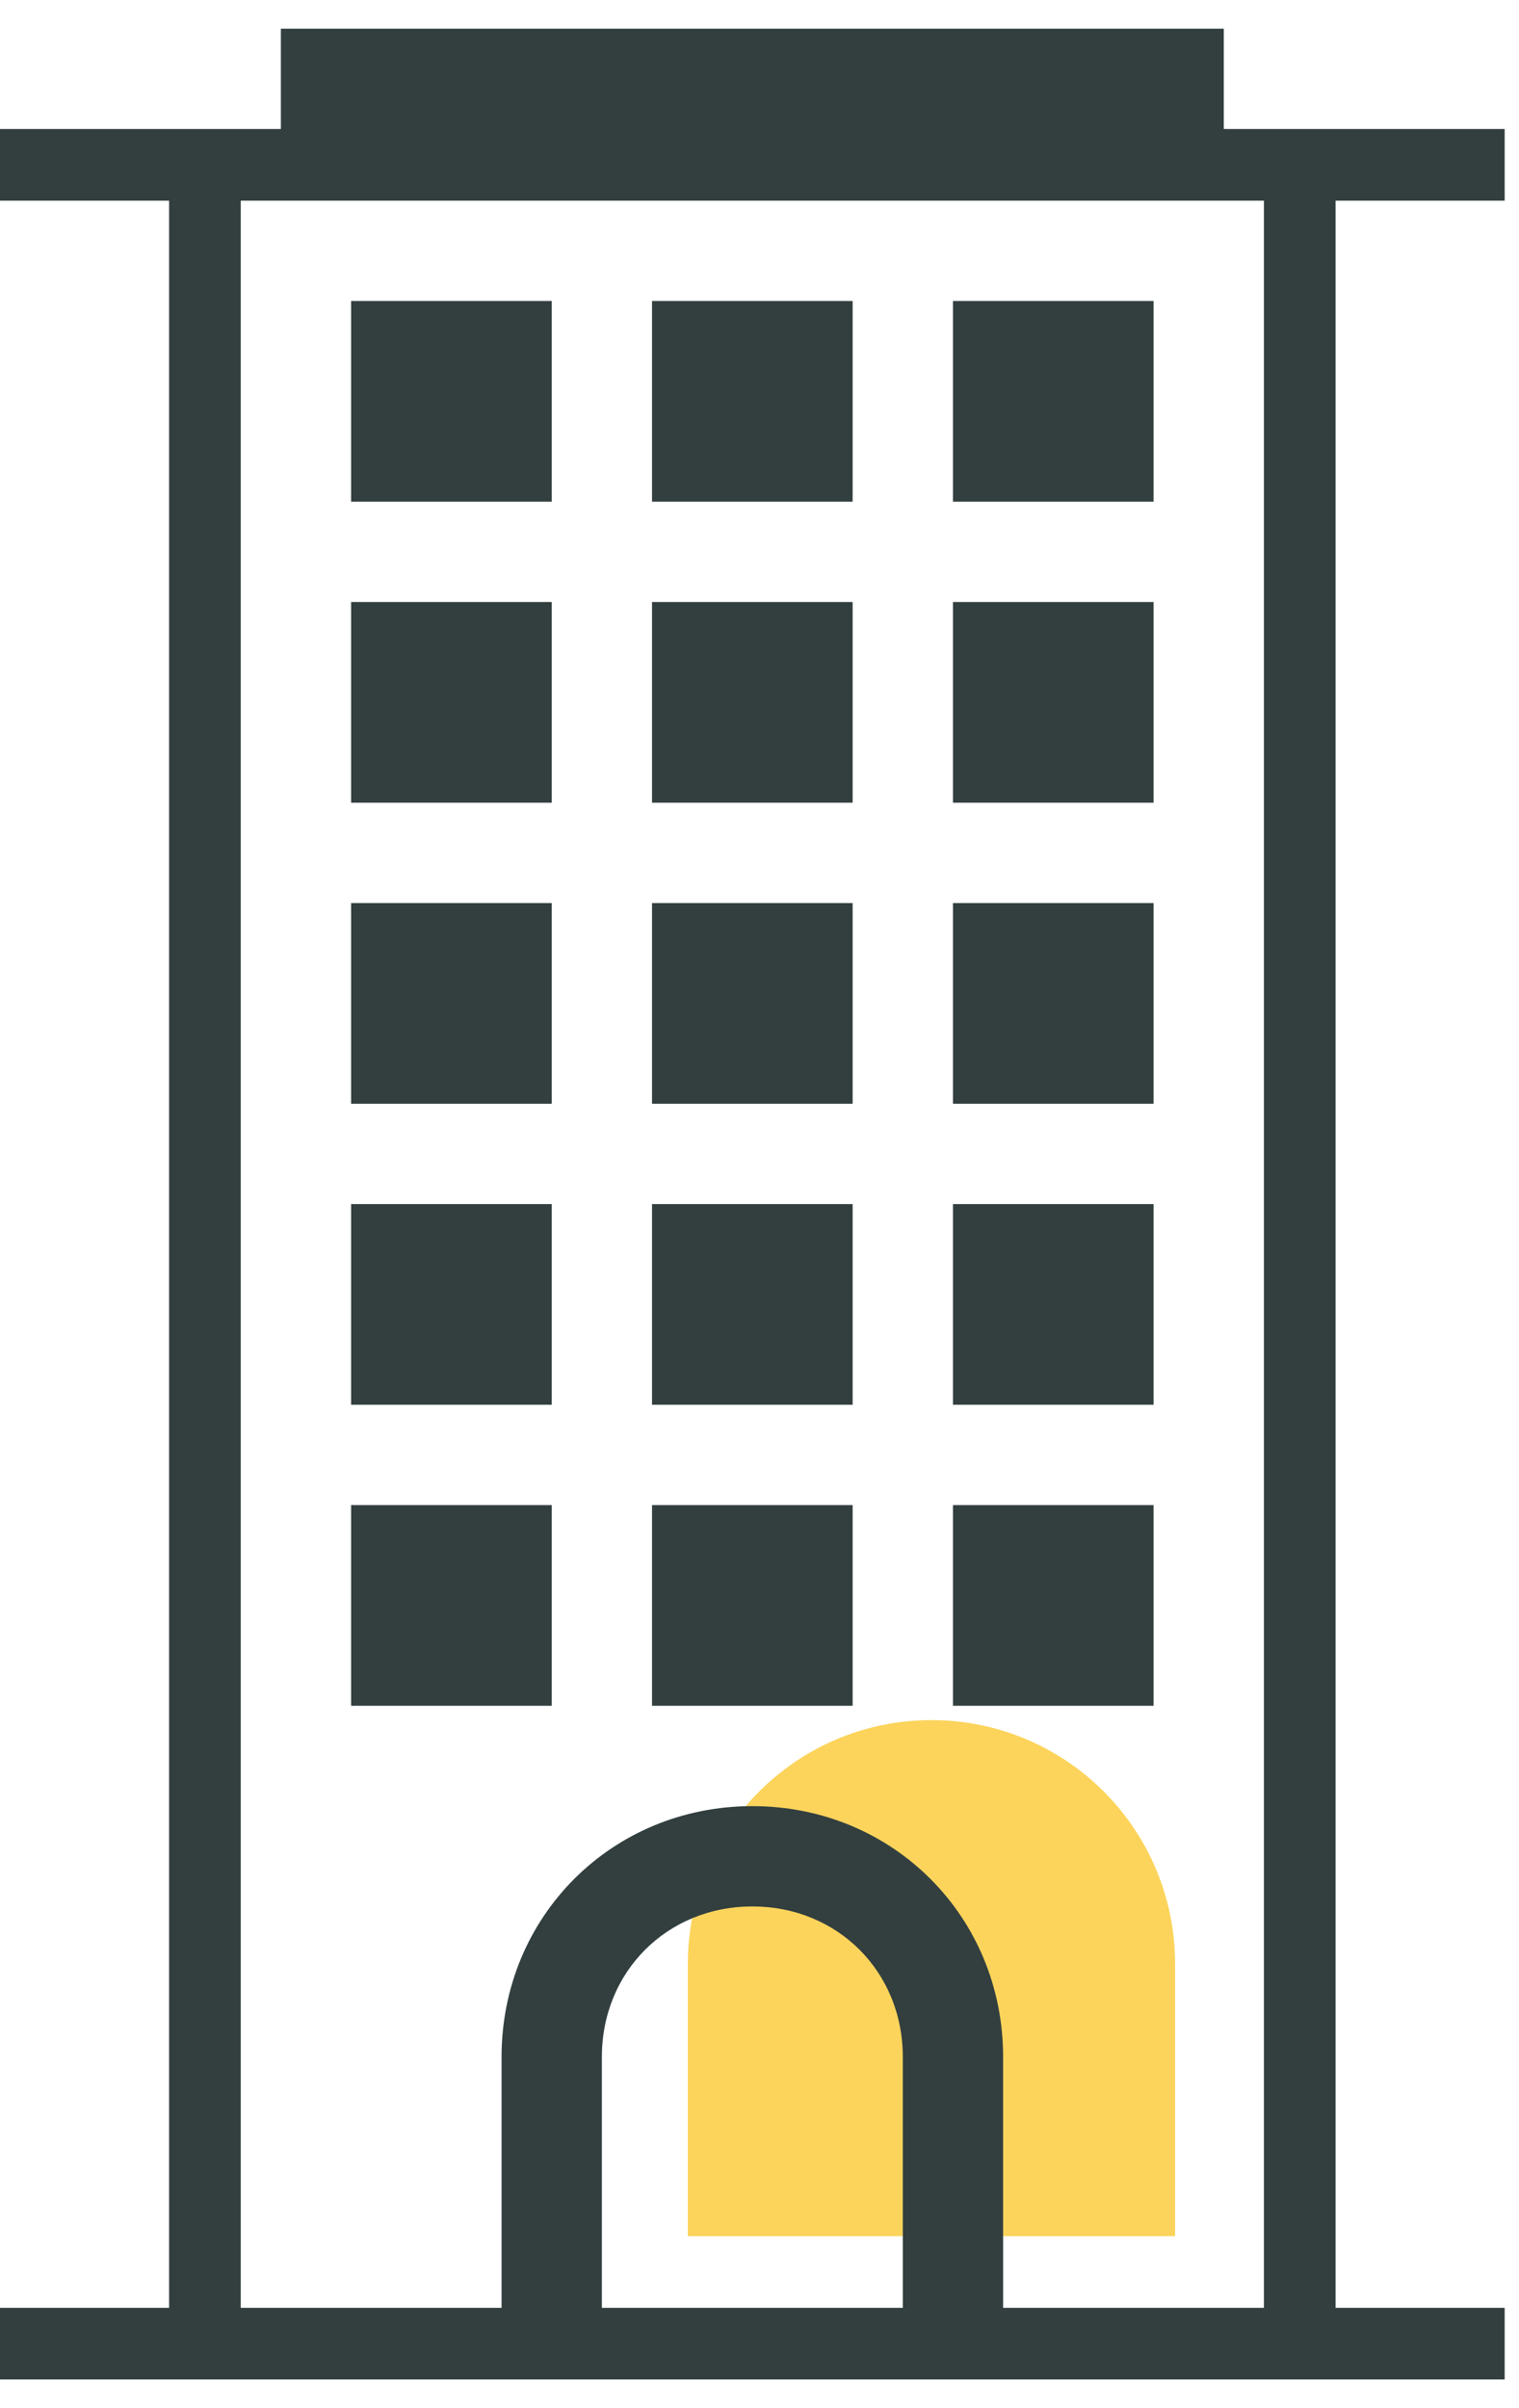 <svg width="53" height="84" viewBox="0 0 53 84" fill="none" xmlns="http://www.w3.org/2000/svg">
<g clip-path="url(#clip0_741_7912)">
<path d="M24 68.5C24 63.806 27.806 60 32.5 60C37.194 60 41 63.806 41 68.5V78H24V68.5Z" fill="#FCD45B"/>
<path d="M29.75 38.5H22.75V31.5H29.75V38.5ZM29.75 21H22.75V28H29.75V21ZM40.25 52.5H33.25V59.5H40.25V52.5ZM40.25 21H33.25V28H40.25V21ZM40.25 42H33.25V49H40.25V42ZM40.25 10.5H33.25V17.5H40.25V10.5ZM40.25 31.5H33.25V38.5H40.25V31.5ZM29.75 10.5H22.75V17.5H29.75V10.5ZM19.25 31.5H12.25V38.5H19.25V31.5ZM19.25 52.5H12.25V59.5H19.25V52.5ZM19.25 42H12.25V49H19.25V42ZM46.6 7V80.5H52.5V83H0V80.5H5.9V7H0V4.5H9.8V1H42.7V4.5H52.5V7H46.6ZM31.5 71.75C31.5 68.775 29.225 66.5 26.25 66.5C23.275 66.5 21 68.775 21 71.75V80.5H31.5V71.75ZM44.1 7H8.4V80.5H17.5V71.75C17.5 66.85 21.35 63 26.25 63C31.15 63 35 66.85 35 71.75V80.5H44.1V7ZM29.75 52.5H22.75V59.5H29.75V52.5ZM29.75 42H22.75V49H29.75V42ZM19.25 21H12.25V28H19.25V21ZM19.25 10.5H12.25V17.5H19.25V10.5Z" fill="#333F3F"/>
</g>
<defs>
<clipPath id="clip0_741_7912">
<rect width="52.5" height="84" fill="white"/>
</clipPath>
</defs>
</svg>
